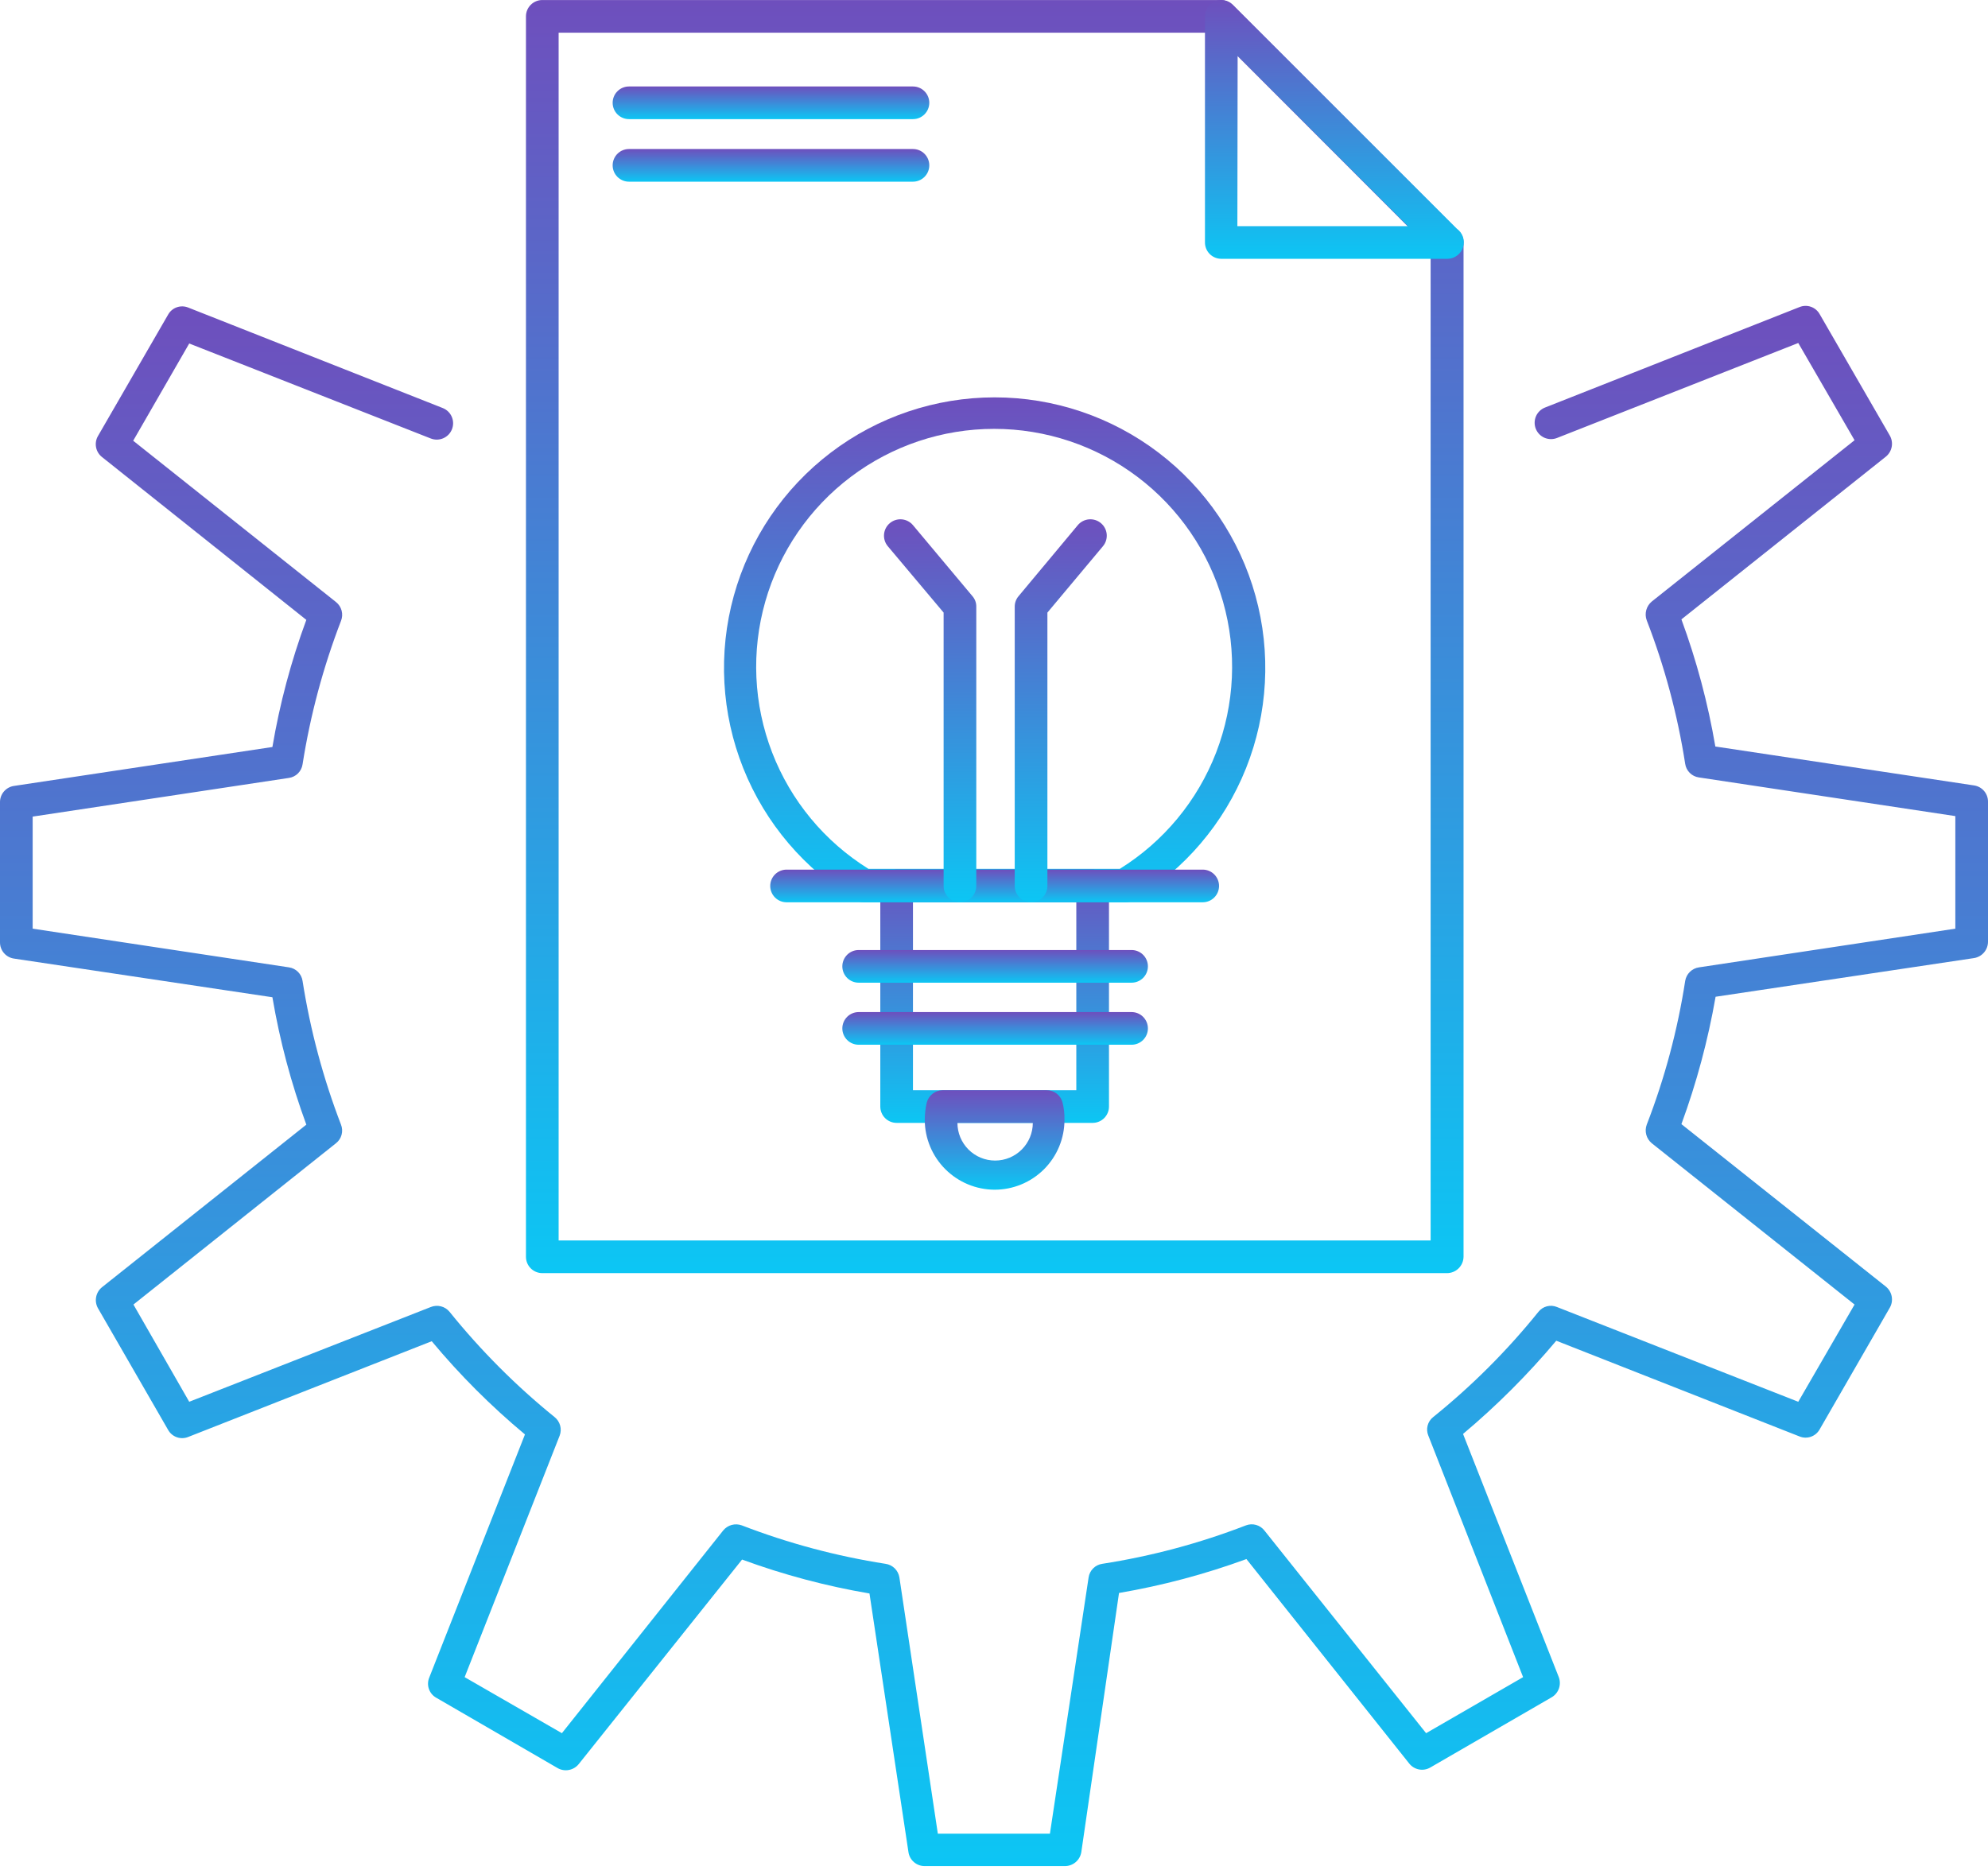 <svg xmlns="http://www.w3.org/2000/svg" width="203" height="191" viewBox="0 0 203 191" fill="none"><path d="M108.723 190.583H94.405C94.004 190.581 93.618 190.434 93.316 190.17C93.015 189.906 92.818 189.543 92.763 189.146L88.785 162.741C84.352 161.988 79.997 160.828 75.775 159.277L59.096 180.165C58.844 180.478 58.489 180.691 58.094 180.766C57.699 180.842 57.29 180.774 56.941 180.575L44.547 173.39C44.197 173.195 43.931 172.878 43.799 172.5C43.666 172.122 43.677 171.709 43.828 171.338L53.605 146.498C50.149 143.62 46.963 140.434 44.085 136.978L19.22 146.755C18.849 146.906 18.436 146.916 18.057 146.784C17.679 146.652 17.363 146.386 17.167 146.036L10.008 133.617C9.809 133.267 9.741 132.858 9.817 132.464C9.892 132.069 10.105 131.713 10.418 131.461L31.28 114.859C29.728 110.638 28.568 106.283 27.816 101.849L1.411 97.897C1.015 97.836 0.654 97.633 0.395 97.327C0.135 97.02 -0.005 96.631 0 96.229V81.911C0.001 81.514 0.144 81.131 0.403 80.83C0.662 80.529 1.019 80.33 1.411 80.269L27.816 76.291C28.565 71.865 29.725 67.518 31.28 63.307L10.418 46.679C10.101 46.43 9.884 46.075 9.809 45.678C9.733 45.282 9.804 44.872 10.008 44.524L17.167 32.13C17.363 31.78 17.679 31.514 18.057 31.382C18.436 31.25 18.849 31.26 19.22 31.411L45.214 41.675C45.418 41.756 45.604 41.876 45.761 42.029C45.919 42.182 46.044 42.364 46.131 42.566C46.218 42.767 46.265 42.983 46.268 43.203C46.271 43.422 46.231 43.64 46.15 43.844C46.069 44.047 45.949 44.233 45.797 44.391C45.644 44.548 45.462 44.674 45.26 44.761C45.059 44.848 44.843 44.894 44.623 44.898C44.404 44.901 44.186 44.861 43.982 44.78L19.322 35.081L13.6 45.011L34.308 61.485C34.589 61.708 34.791 62.016 34.884 62.362C34.976 62.709 34.954 63.076 34.821 63.41C32.999 68.141 31.683 73.053 30.895 78.062C30.844 78.411 30.681 78.734 30.432 78.984C30.182 79.234 29.859 79.396 29.51 79.448L3.336 83.399V94.844L29.51 98.796C29.859 98.847 30.182 99.009 30.432 99.259C30.681 99.509 30.844 99.832 30.895 100.181C31.683 105.198 32.999 110.118 34.821 114.859C34.952 115.188 34.973 115.551 34.88 115.894C34.788 116.236 34.587 116.539 34.308 116.758L13.626 133.232L19.322 143.162L43.982 133.488C44.313 133.353 44.678 133.327 45.025 133.415C45.371 133.502 45.68 133.699 45.907 133.976C49.093 137.928 52.688 141.532 56.633 144.728C56.908 144.949 57.107 145.252 57.199 145.593C57.291 145.935 57.273 146.297 57.146 146.627L47.446 171.286L57.377 177.009L73.851 156.301C74.075 156.028 74.378 155.832 74.718 155.74C75.059 155.648 75.419 155.665 75.75 155.787C80.489 157.614 85.409 158.93 90.428 159.713C90.78 159.764 91.107 159.925 91.361 160.174C91.615 160.424 91.782 160.748 91.839 161.099L95.765 187.273H107.21L111.161 161.099C111.213 160.75 111.375 160.427 111.625 160.177C111.874 159.927 112.198 159.765 112.547 159.713C117.566 158.935 122.487 157.619 127.225 155.787C127.557 155.659 127.922 155.642 128.264 155.74C128.607 155.837 128.908 156.043 129.124 156.326L145.623 177.009L155.528 171.286L145.854 146.627C145.716 146.3 145.689 145.938 145.777 145.595C145.865 145.252 146.064 144.947 146.342 144.728C150.3 141.539 153.905 137.934 157.093 133.976C157.313 133.698 157.618 133.5 157.961 133.412C158.304 133.323 158.666 133.35 158.992 133.488L183.626 143.162L189.374 133.232L168.666 116.758C168.394 116.534 168.198 116.231 168.106 115.891C168.014 115.55 168.03 115.189 168.153 114.859C169.987 110.122 171.304 105.201 172.079 100.181C172.136 99.83 172.303 99.506 172.557 99.257C172.811 99.007 173.138 98.846 173.49 98.796L199.664 94.844V83.348L173.465 79.396C173.116 79.345 172.792 79.182 172.543 78.933C172.293 78.683 172.131 78.36 172.079 78.01C171.3 73 169.984 68.087 168.153 63.358C168.028 63.024 168.011 62.659 168.103 62.314C168.195 61.969 168.392 61.662 168.666 61.434L189.374 44.96L183.626 35.029L158.992 44.729C158.581 44.892 158.121 44.885 157.714 44.71C157.308 44.534 156.987 44.204 156.824 43.792C156.661 43.38 156.668 42.921 156.843 42.514C157.019 42.108 157.349 41.787 157.761 41.624L183.755 31.36C184.126 31.209 184.539 31.198 184.917 31.331C185.295 31.463 185.612 31.729 185.808 32.078L192.967 44.472C193.168 44.819 193.24 45.226 193.169 45.621C193.099 46.015 192.891 46.372 192.582 46.628L171.694 63.256C173.243 67.469 174.403 71.815 175.158 76.24L201.589 80.217C201.981 80.278 202.338 80.477 202.597 80.778C202.856 81.079 202.999 81.463 203 81.86V96.178C203 96.578 202.858 96.965 202.599 97.27C202.341 97.575 201.983 97.779 201.589 97.846L175.184 101.798C174.411 106.23 173.243 110.584 171.694 114.808L192.582 131.41C192.891 131.666 193.099 132.022 193.169 132.417C193.24 132.812 193.168 133.219 192.967 133.565L185.808 145.985C185.612 146.335 185.295 146.601 184.917 146.733C184.539 146.865 184.126 146.855 183.755 146.704L158.915 136.927C156.024 140.37 152.839 143.555 149.395 146.447L159.172 171.286C159.312 171.658 159.317 172.068 159.186 172.443C159.054 172.819 158.795 173.136 158.453 173.339L146.034 180.524C145.688 180.721 145.284 180.788 144.893 180.712C144.503 180.637 144.152 180.425 143.904 180.113L127.276 159.226C123.053 160.773 118.699 161.932 114.266 162.69L110.417 189.146C110.355 189.549 110.15 189.917 109.839 190.181C109.528 190.445 109.132 190.588 108.723 190.583Z" fill="url(#paint0_linear_615_815)"></path><path d="M147.753 130.024H55.375C54.933 130.024 54.508 129.849 54.196 129.536C53.883 129.223 53.707 128.799 53.707 128.357V1.671C53.707 1.229 53.883 0.804 54.196 0.491C54.508 0.179 54.933 0.003 55.375 0.003H124.658C125.099 0.01 125.521 0.185 125.839 0.49L148.933 23.585C149.097 23.734 149.228 23.916 149.317 24.12C149.405 24.323 149.449 24.543 149.446 24.765V128.357C149.439 128.801 149.258 129.225 148.941 129.538C148.624 129.85 148.197 130.025 147.753 130.024ZM57.043 126.689H146.085V25.458L123.991 3.339H57.043V126.689Z" fill="url(#paint1_linear_615_815)"></path><path d="M147.804 26.432H124.71C124.268 26.432 123.843 26.256 123.53 25.944C123.218 25.631 123.042 25.207 123.042 24.764V1.67C123.042 1.34 123.139 1.017 123.322 0.742C123.506 0.468 123.766 0.254 124.071 0.127C124.376 0.001 124.712 -0.032 125.036 0.032C125.36 0.097 125.657 0.256 125.89 0.49L148.754 23.353C149.045 23.557 149.265 23.848 149.381 24.185C149.498 24.521 149.505 24.885 149.403 25.226C149.301 25.567 149.094 25.867 148.811 26.083C148.529 26.3 148.186 26.422 147.83 26.432H147.804ZM126.352 23.096H143.776L126.378 5.699L126.352 23.096Z" fill="url(#paint2_linear_615_815)"></path><path d="M114.935 92.15H88.223C87.916 92.152 87.615 92.072 87.35 91.919C82.167 88.81 78.146 84.087 75.903 78.475C73.66 72.862 73.319 66.669 74.932 60.844C76.545 55.019 80.023 49.883 84.834 46.224C89.644 42.565 95.522 40.583 101.566 40.583C107.61 40.583 113.488 42.565 118.298 46.224C123.109 49.883 126.587 55.019 128.2 60.844C129.813 66.669 129.472 72.862 127.229 78.475C124.986 84.087 120.965 88.81 115.782 91.919C115.526 92.073 115.233 92.153 114.935 92.15ZM88.684 88.737H114.345C118.83 85.948 122.285 81.775 124.186 76.847C126.087 71.92 126.331 66.507 124.881 61.428C123.431 56.35 120.366 51.882 116.15 48.701C111.934 45.52 106.796 43.799 101.515 43.799C96.233 43.799 91.095 45.52 86.879 48.701C82.663 51.882 79.598 56.35 78.148 61.428C76.698 66.507 76.942 71.92 78.843 76.847C80.744 81.775 84.199 85.948 88.684 88.737Z" fill="url(#paint3_linear_615_815)"></path><path d="M111.573 114.68H91.558C91.115 114.68 90.691 114.504 90.378 114.192C90.065 113.879 89.89 113.455 89.89 113.012V90.482C89.89 90.04 90.065 89.616 90.378 89.303C90.691 88.99 91.115 88.814 91.558 88.814H111.573C112.015 88.814 112.439 88.99 112.752 89.303C113.065 89.616 113.241 90.04 113.241 90.482V113.012C113.241 113.455 113.065 113.879 112.752 114.192C112.439 114.504 112.015 114.68 111.573 114.68ZM93.225 111.344H109.905V92.15H93.225V111.344Z" fill="url(#paint4_linear_615_815)"></path><path d="M122.812 92.15H80.318C79.876 92.15 79.452 91.975 79.139 91.662C78.826 91.349 78.65 90.925 78.65 90.482C78.65 90.04 78.826 89.616 79.139 89.303C79.452 88.99 79.876 88.814 80.318 88.814H122.812C123.254 88.814 123.679 88.99 123.991 89.303C124.304 89.616 124.48 90.04 124.48 90.482C124.48 90.925 124.304 91.349 123.991 91.662C123.679 91.975 123.254 92.15 122.812 92.15Z" fill="url(#paint5_linear_615_815)"></path><path d="M115.548 100.362H87.681C87.238 100.362 86.814 100.186 86.501 99.874C86.189 99.561 86.013 99.137 86.013 98.694C86.013 98.252 86.189 97.828 86.501 97.515C86.814 97.202 87.238 97.026 87.681 97.026H115.548C115.99 97.026 116.415 97.202 116.727 97.515C117.04 97.828 117.216 98.252 117.216 98.694C117.216 99.137 117.04 99.561 116.727 99.874C116.415 100.186 115.99 100.362 115.548 100.362Z" fill="url(#paint6_linear_615_815)"></path><path d="M115.548 106.699H87.681C87.238 106.699 86.814 106.523 86.501 106.211C86.189 105.898 86.013 105.474 86.013 105.031C86.013 104.589 86.189 104.165 86.501 103.852C86.814 103.539 87.238 103.363 87.681 103.363H115.548C115.99 103.363 116.415 103.539 116.727 103.852C117.04 104.165 117.216 104.589 117.216 105.031C117.216 105.474 117.04 105.898 116.727 106.211C116.415 106.523 115.99 106.699 115.548 106.699Z" fill="url(#paint7_linear_615_815)"></path><path d="M101.563 121.504C99.673 121.498 97.863 120.744 96.527 119.407C95.19 118.071 94.436 116.261 94.43 114.371C94.432 113.775 94.501 113.181 94.635 112.6C94.73 112.243 94.94 111.926 95.232 111.699C95.524 111.472 95.882 111.347 96.252 111.343H106.875C107.243 111.341 107.6 111.461 107.893 111.684C108.185 111.907 108.396 112.22 108.492 112.574C108.642 113.161 108.711 113.765 108.697 114.371C108.697 115.308 108.512 116.235 108.154 117.101C107.795 117.966 107.27 118.753 106.608 119.415C105.945 120.077 105.159 120.603 104.293 120.961C103.428 121.32 102.5 121.504 101.563 121.504ZM97.766 114.679C97.766 115.699 98.171 116.679 98.893 117.4C99.615 118.122 100.594 118.528 101.615 118.528C102.636 118.528 103.614 118.122 104.336 117.4C105.058 116.679 105.464 115.699 105.464 114.679H97.766Z" fill="url(#paint8_linear_615_815)"></path><path d="M105.285 92.149C104.842 92.149 104.418 91.974 104.105 91.661C103.792 91.348 103.617 90.924 103.617 90.481V61.973C103.612 61.579 103.748 61.196 104.002 60.895L110.057 53.633C110.343 53.293 110.753 53.08 111.195 53.041C111.638 53.003 112.078 53.142 112.418 53.428C112.759 53.714 112.971 54.123 113.01 54.566C113.048 55.008 112.909 55.448 112.623 55.788L106.953 62.563V90.481C106.953 90.701 106.909 90.917 106.826 91.12C106.742 91.322 106.619 91.506 106.464 91.661C106.309 91.816 106.125 91.939 105.923 92.022C105.721 92.106 105.504 92.149 105.285 92.149ZM98.023 92.149C97.58 92.149 97.156 91.974 96.843 91.661C96.531 91.348 96.355 90.924 96.355 90.481V62.563L90.658 55.788C90.517 55.62 90.41 55.425 90.343 55.215C90.277 55.006 90.253 54.785 90.272 54.566C90.291 54.346 90.353 54.133 90.454 53.938C90.556 53.743 90.695 53.569 90.864 53.428C91.032 53.286 91.227 53.179 91.436 53.113C91.646 53.047 91.867 53.022 92.086 53.041C92.306 53.06 92.519 53.123 92.714 53.224C92.909 53.326 93.083 53.465 93.224 53.633L99.306 60.895C99.563 61.194 99.701 61.578 99.691 61.973V90.481C99.691 90.707 99.645 90.93 99.557 91.138C99.468 91.346 99.338 91.533 99.175 91.689C99.012 91.845 98.819 91.966 98.608 92.045C98.396 92.124 98.171 92.16 97.946 92.149H98.023Z" fill="url(#paint9_linear_615_815)"></path><path d="M93.275 12.167H64.228C63.785 12.167 63.361 11.991 63.048 11.678C62.735 11.366 62.56 10.941 62.56 10.499C62.56 10.057 62.735 9.632 63.048 9.32C63.361 9.007 63.785 8.831 64.228 8.831H93.224C93.666 8.831 94.09 9.007 94.403 9.32C94.716 9.632 94.892 10.057 94.892 10.499C94.892 10.941 94.716 11.366 94.403 11.678C94.09 11.991 93.666 12.167 93.224 12.167H93.275Z" fill="url(#paint10_linear_615_815)"></path><path d="M93.275 18.555H64.228C63.785 18.555 63.361 18.379 63.048 18.066C62.735 17.753 62.56 17.329 62.56 16.887C62.56 16.444 62.735 16.02 63.048 15.707C63.361 15.394 63.785 15.219 64.228 15.219H93.224C93.666 15.219 94.09 15.394 94.403 15.707C94.716 16.02 94.892 16.444 94.892 16.887C94.892 17.329 94.716 17.753 94.403 18.066C94.09 18.379 93.666 18.555 93.224 18.555H93.275Z" fill="url(#paint11_linear_615_815)"></path><defs><linearGradient id="paint0_linear_615_815" x1="101.5" y1="31.238" x2="101.5" y2="190.583" gradientUnits="userSpaceOnUse"><stop stop-color="#6E4FBD"></stop><stop offset="1" stop-color="#0CC6F4"></stop></linearGradient><linearGradient id="paint1_linear_615_815" x1="101.577" y1="0.003" x2="101.577" y2="130.024" gradientUnits="userSpaceOnUse"><stop stop-color="#6E4FBD"></stop><stop offset="1" stop-color="#0CC6F4"></stop></linearGradient><linearGradient id="paint2_linear_615_815" x1="136.258" y1="0" x2="136.258" y2="26.432" gradientUnits="userSpaceOnUse"><stop stop-color="#6E4FBD"></stop><stop offset="1" stop-color="#0CC6F4"></stop></linearGradient><linearGradient id="paint3_linear_615_815" x1="101.566" y1="40.583" x2="101.566" y2="92.15" gradientUnits="userSpaceOnUse"><stop stop-color="#6E4FBD"></stop><stop offset="1" stop-color="#0CC6F4"></stop></linearGradient><linearGradient id="paint4_linear_615_815" x1="101.565" y1="88.814" x2="101.565" y2="114.68" gradientUnits="userSpaceOnUse"><stop stop-color="#6E4FBD"></stop><stop offset="1" stop-color="#0CC6F4"></stop></linearGradient><linearGradient id="paint5_linear_615_815" x1="101.565" y1="88.814" x2="101.565" y2="92.15" gradientUnits="userSpaceOnUse"><stop stop-color="#6E4FBD"></stop><stop offset="1" stop-color="#0CC6F4"></stop></linearGradient><linearGradient id="paint6_linear_615_815" x1="101.614" y1="97.026" x2="101.614" y2="100.362" gradientUnits="userSpaceOnUse"><stop stop-color="#6E4FBD"></stop><stop offset="1" stop-color="#0CC6F4"></stop></linearGradient><linearGradient id="paint7_linear_615_815" x1="101.614" y1="103.363" x2="101.614" y2="106.699" gradientUnits="userSpaceOnUse"><stop stop-color="#6E4FBD"></stop><stop offset="1" stop-color="#0CC6F4"></stop></linearGradient><linearGradient id="paint8_linear_615_815" x1="101.564" y1="111.343" x2="101.564" y2="121.504" gradientUnits="userSpaceOnUse"><stop stop-color="#6E4FBD"></stop><stop offset="1" stop-color="#0CC6F4"></stop></linearGradient><linearGradient id="paint9_linear_615_815" x1="101.641" y1="53.035" x2="101.641" y2="92.151" gradientUnits="userSpaceOnUse"><stop stop-color="#6E4FBD"></stop><stop offset="1" stop-color="#0CC6F4"></stop></linearGradient><linearGradient id="paint10_linear_615_815" x1="78.726" y1="8.831" x2="78.726" y2="12.167" gradientUnits="userSpaceOnUse"><stop stop-color="#6E4FBD"></stop><stop offset="1" stop-color="#0CC6F4"></stop></linearGradient><linearGradient id="paint11_linear_615_815" x1="78.726" y1="15.219" x2="78.726" y2="18.555" gradientUnits="userSpaceOnUse"><stop stop-color="#6E4FBD"></stop><stop offset="1" stop-color="#0CC6F4"></stop></linearGradient></defs></svg>